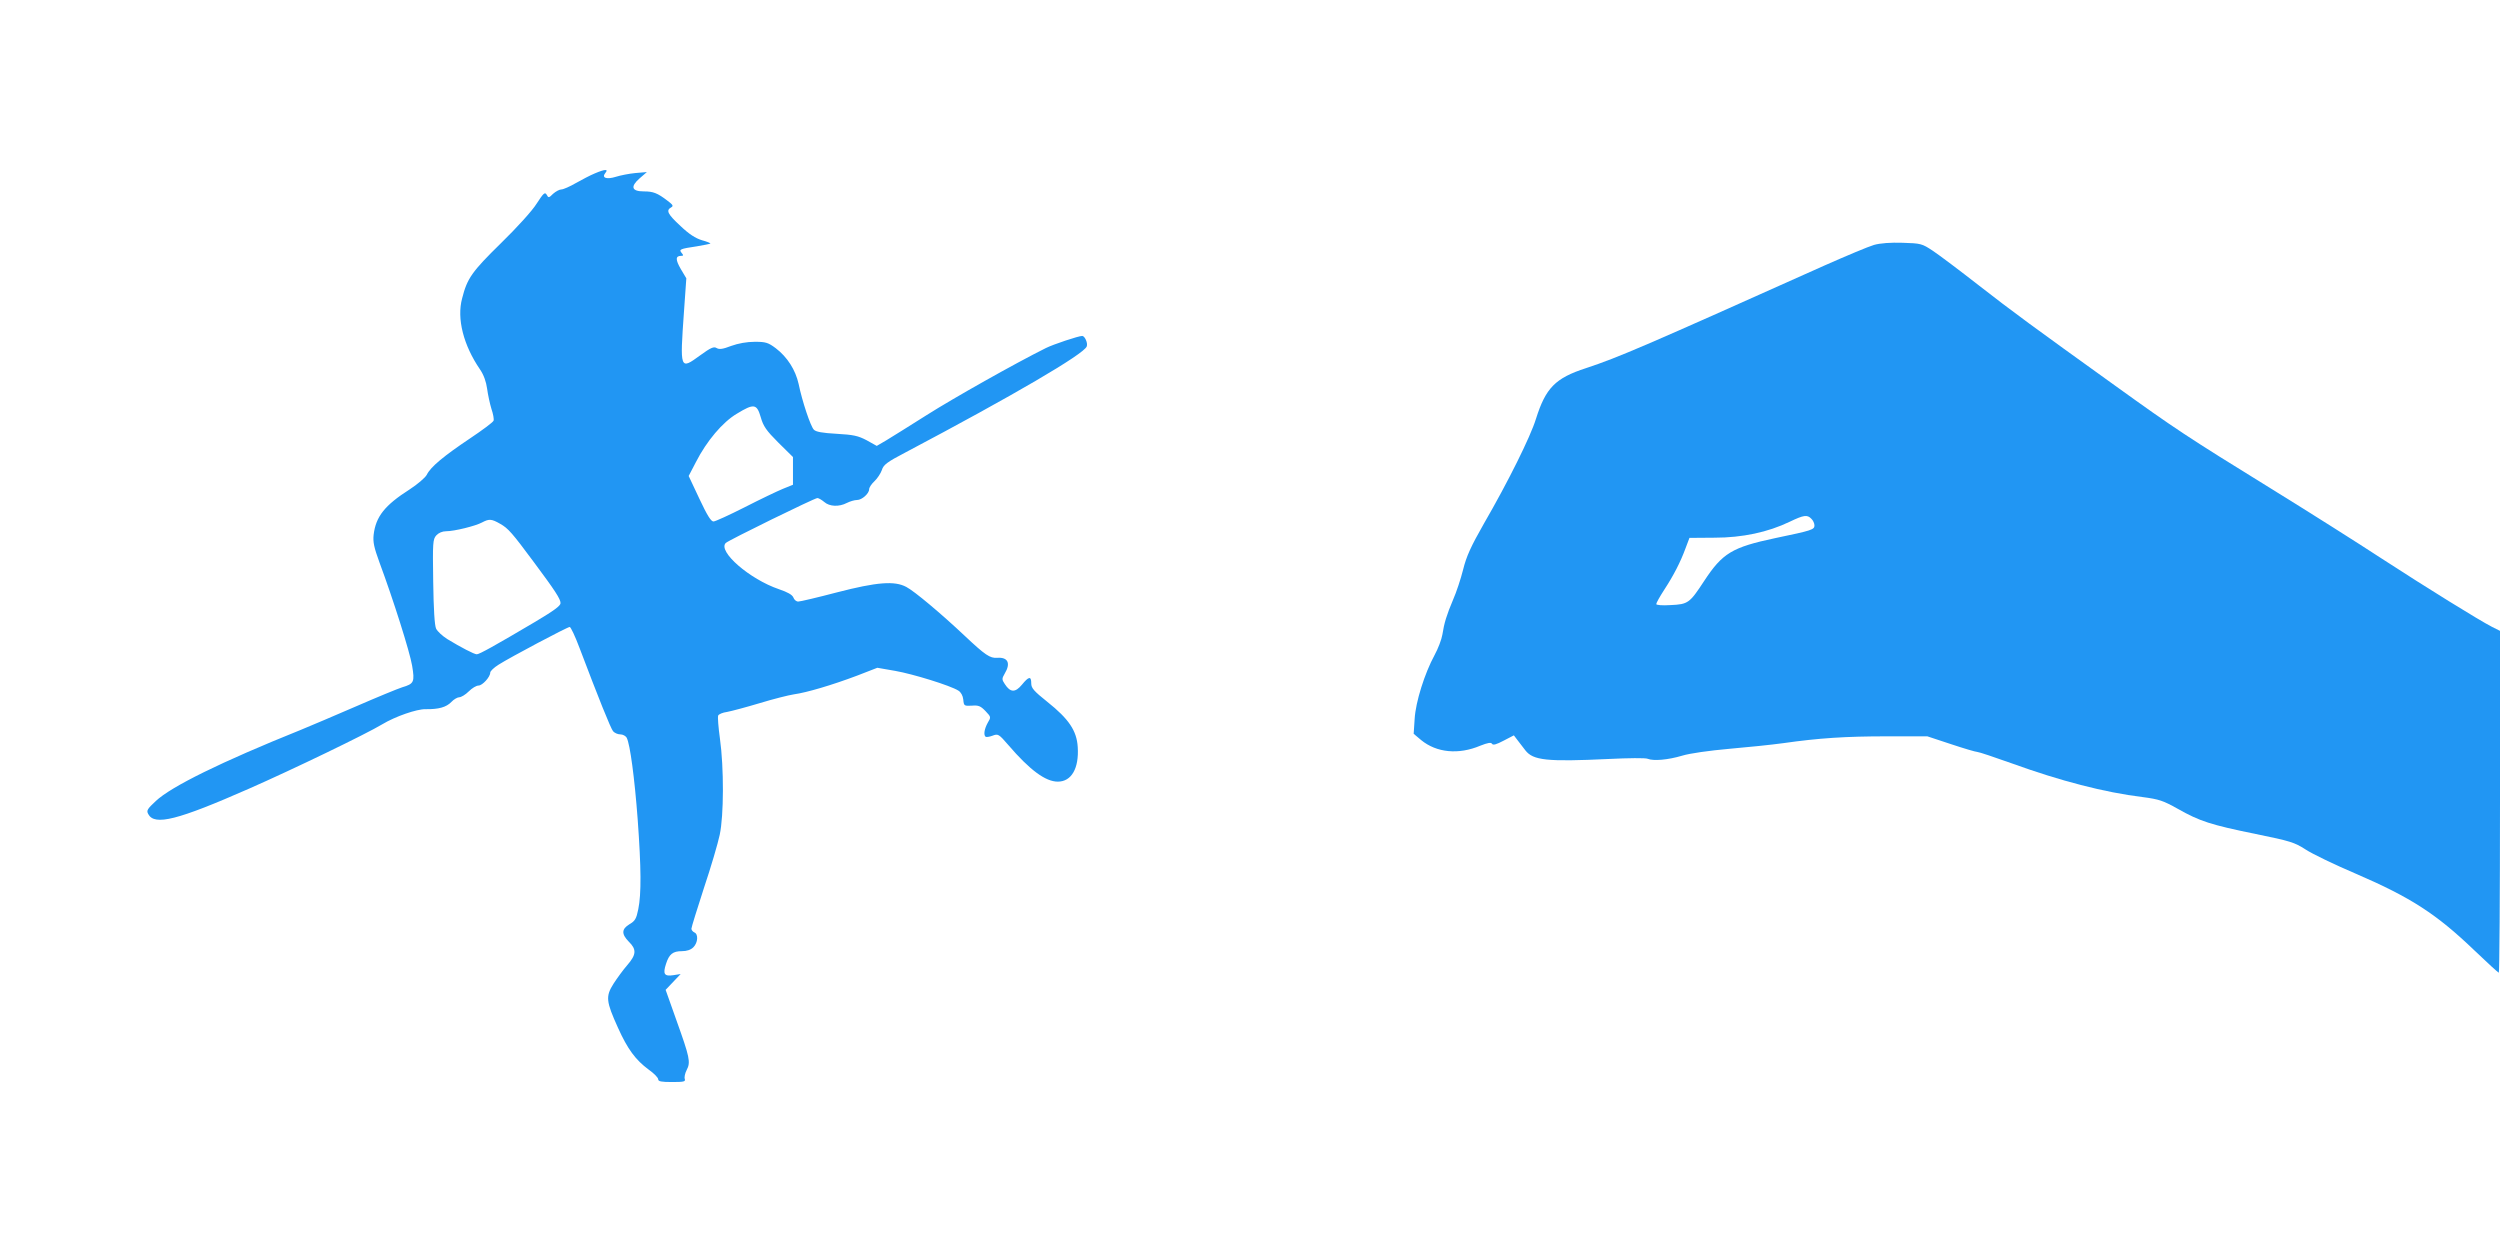 <?xml version="1.0" standalone="no"?>
<!DOCTYPE svg PUBLIC "-//W3C//DTD SVG 20010904//EN"
 "http://www.w3.org/TR/2001/REC-SVG-20010904/DTD/svg10.dtd">
<svg version="1.0" xmlns="http://www.w3.org/2000/svg"
 width="1280pt" height="640pt" viewBox="0 0 1280 640"
 preserveAspectRatio="xMidYMid meet">
<g transform="translate(0,640) scale(0.1,-0.1)"
fill="#2196f3" stroke="none">
<path d="M3045 5512 c-22 -9 -66 -32 -96 -49 -31 -18 -65 -33 -75 -33 -10 0
-28 -10 -42 -22 -22 -22 -24 -22 -33 -5 -9 15 -16 9 -51 -45 -22 -36 -101
-123 -183 -203 -149 -146 -173 -180 -199 -283 -28 -104 7 -240 92 -364 19 -28
31 -62 36 -98 4 -30 14 -77 22 -103 9 -26 14 -54 11 -61 -3 -8 -58 -49 -121
-91 -134 -90 -201 -145 -221 -186 -8 -15 -48 -49 -88 -75 -127 -81 -173 -139
-184 -232 -4 -38 2 -65 30 -142 71 -191 155 -457 167 -528 14 -84 10 -93 -51
-111 -22 -7 -129 -51 -237 -98 -109 -47 -235 -101 -282 -120 -410 -165 -663
-290 -742 -364 -44 -41 -49 -49 -39 -67 32 -61 150 -31 516 130 225 99 600
280 681 329 68 41 178 79 223 78 67 -1 106 10 132 37 12 13 31 24 40 24 10 0
32 13 49 30 17 17 39 30 50 30 20 0 60 44 60 66 0 8 19 26 43 41 58 37 352
193 364 193 5 0 28 -48 50 -107 97 -256 160 -413 172 -427 8 -9 24 -16 37 -16
13 0 28 -8 33 -18 17 -33 40 -205 56 -418 18 -248 19 -381 3 -459 -10 -49 -16
-60 -45 -77 -41 -25 -42 -50 -3 -90 40 -39 38 -66 -8 -119 -21 -24 -53 -68
-71 -96 -41 -65 -38 -90 23 -225 49 -109 90 -165 158 -215 27 -19 48 -41 48
-49 0 -11 16 -14 71 -14 60 0 70 2 65 16 -3 8 1 29 10 46 21 40 15 65 -53 255
l-55 155 38 40 39 41 -38 -6 c-46 -7 -54 6 -37 58 16 50 35 65 81 65 26 0 46
7 59 20 24 24 26 68 5 76 -8 4 -15 12 -15 19 0 7 29 100 64 208 36 107 72 230
81 273 21 98 22 342 1 493 -8 58 -12 110 -9 117 2 7 23 16 46 19 22 4 97 24
167 45 69 21 148 41 175 45 65 9 194 47 324 96 l103 40 92 -16 c91 -16 282
-75 323 -101 13 -8 23 -26 25 -46 3 -32 4 -33 44 -31 34 3 45 -2 70 -28 28
-30 29 -30 11 -60 -17 -31 -22 -61 -11 -71 3 -3 19 -1 35 5 29 11 32 10 82
-48 110 -128 190 -187 253 -187 70 0 109 68 102 177 -5 84 -46 144 -155 231
-70 56 -83 71 -83 95 0 38 -12 37 -48 -7 -34 -41 -59 -40 -87 3 -16 24 -16 28
-1 54 32 53 17 85 -38 81 -37 -3 -62 14 -166 112 -121 114 -259 230 -300 251
-60 32 -150 25 -355 -28 -99 -26 -188 -47 -198 -47 -10 0 -21 9 -25 21 -6 14
-29 27 -73 42 -151 51 -316 195 -273 237 14 14 455 230 469 230 6 0 22 -9 35
-20 27 -24 76 -26 116 -5 16 8 39 15 52 15 25 0 62 33 62 55 0 9 12 27 27 41
15 14 32 40 38 57 8 27 26 41 120 90 556 294 913 503 929 543 7 17 -10 54 -23
54 -19 0 -148 -43 -186 -62 -157 -78 -476 -258 -610 -343 -88 -56 -182 -114
-208 -130 l-48 -28 -52 29 c-44 23 -67 28 -154 33 -72 4 -106 10 -116 21 -17
17 -60 146 -78 234 -16 72 -58 138 -117 183 -39 29 -51 33 -107 33 -41 0 -85
-8 -121 -21 -44 -17 -61 -19 -75 -11 -14 9 -30 2 -85 -38 -103 -75 -103 -74
-82 225 l12 170 -28 47 c-28 48 -28 68 1 68 13 0 13 3 3 15 -15 18 -9 21 79
34 35 6 65 12 68 14 2 2 -17 10 -43 17 -33 10 -66 31 -110 73 -66 61 -75 80
-48 95 13 7 10 13 -18 34 -52 40 -74 48 -121 48 -63 0 -71 24 -22 67 l37 32
-59 -5 c-32 -3 -77 -12 -99 -19 -48 -15 -75 -6 -55 19 18 21 0 21 -54 -2z
m850 -1248 c13 -46 28 -68 90 -130 l75 -74 0 -71 0 -71 -52 -21 c-29 -12 -117
-54 -195 -94 -79 -40 -151 -73 -160 -73 -13 0 -33 33 -72 116 l-55 117 37 71
c55 108 137 205 210 248 87 53 102 51 122 -18z m-1334 -546 c41 -23 61 -46
173 -197 108 -145 136 -188 136 -209 0 -14 -35 -39 -127 -94 -213 -126 -289
-168 -302 -168 -13 0 -82 36 -151 78 -25 16 -50 39 -57 53 -8 16 -13 100 -15
241 -3 201 -2 217 16 237 12 13 31 21 50 21 42 0 151 27 184 45 36 19 48 19
93 -7z"/>
<path d="M9595 5146 c-28 -8 -142 -56 -255 -106 -917 -411 -1053 -470 -1220
-525 -157 -51 -206 -101 -256 -260 -28 -91 -142 -321 -267 -537 -66 -116 -89
-166 -106 -235 -12 -48 -35 -117 -51 -153 -33 -78 -46 -120 -55 -179 -4 -25
-22 -72 -40 -105 -51 -94 -97 -240 -102 -327 l-5 -76 38 -32 c79 -65 192 -76
303 -29 38 15 55 18 60 10 5 -9 22 -4 60 16 l52 27 19 -25 c11 -14 29 -37 40
-52 40 -51 109 -59 426 -44 100 5 190 6 200 1 30 -12 103 -6 177 16 39 12 139
26 240 35 94 8 219 21 277 29 182 26 319 35 531 35 l207 0 121 -40 c66 -22
127 -40 135 -40 8 0 88 -27 178 -59 246 -89 472 -148 668 -172 84 -11 105 -18
180 -60 113 -64 169 -82 399 -129 177 -36 199 -43 255 -79 33 -22 149 -78 257
-124 285 -123 414 -207 610 -395 64 -61 119 -112 123 -112 3 0 6 394 6 875 l0
875 -42 21 c-66 34 -331 198 -565 350 -116 76 -372 238 -568 359 -428 264
-492 307 -795 525 -423 304 -523 377 -700 515 -96 75 -201 154 -234 176 -56
37 -61 38 -155 41 -60 2 -115 -2 -146 -11z m-321 -1402 c9 -8 16 -24 16 -34 0
-22 -13 -26 -200 -65 -222 -47 -271 -77 -365 -220 -74 -113 -82 -119 -171
-123 -43 -3 -74 0 -74 5 0 6 18 38 40 72 49 75 84 143 110 214 l20 53 128 1
c143 0 274 28 386 82 71 34 89 37 110 15z"/>
</g>
</svg>
